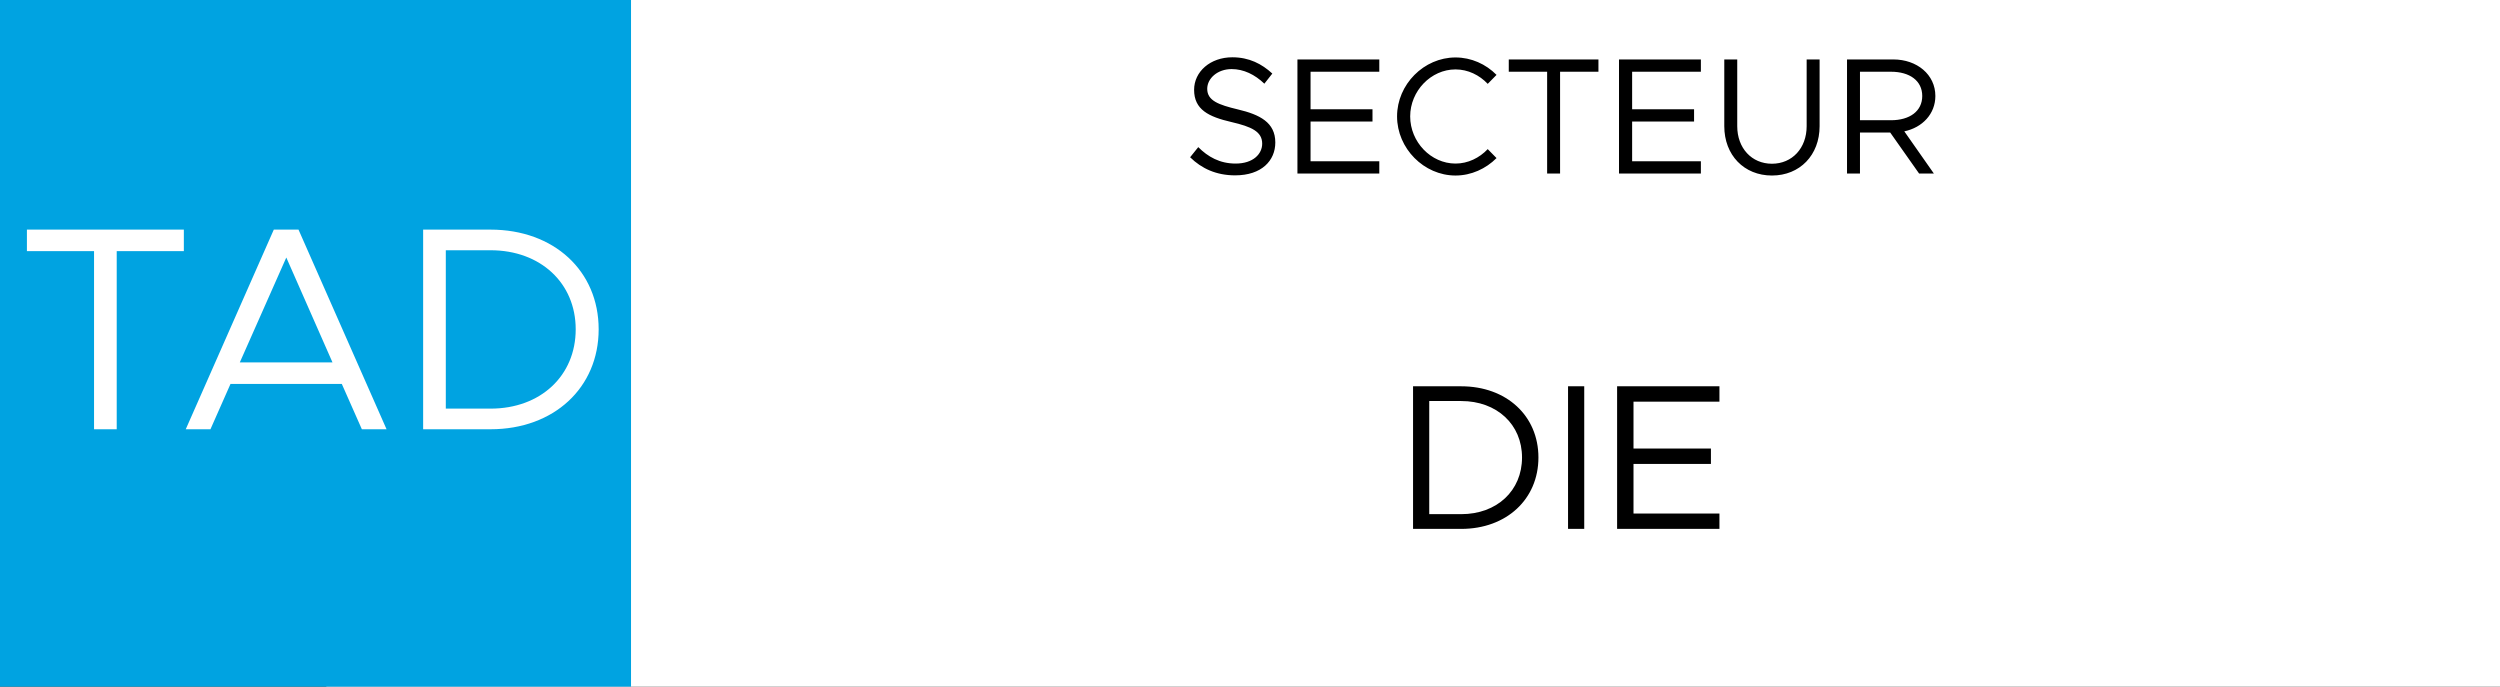 <svg width="3011" height="827" viewBox="0 0 3011 827" fill="none" xmlns="http://www.w3.org/2000/svg">
<rect x="0" y="0" width="3011" height="827" fill="#333333" stroke="none"/>
<rect x="393" width="2618" height="827" fill="white"/>
<rect width="760" height="827" fill="#00A3E1"/>
<path d="M1487.58 211.2C1464.98 211.2 1447.18 203 1433.38 189.4L1443.18 177.2C1454.78 188.8 1468.98 197 1488.18 197C1509.38 197 1520.18 185.4 1520.18 173C1520.18 158.4 1507.18 152.6 1483.18 147C1455.58 140.6 1438.18 132 1438.18 108.2C1438.18 86.2 1457.78 69 1484.18 69C1504.58 69 1519.78 77 1532.38 88.6L1522.78 100.8C1511.38 89.8 1497.78 83.2 1483.38 83.2C1466.38 83.2 1453.98 94.4 1453.98 107C1453.98 121.2 1467.58 126.2 1490.98 131.8C1517.18 138 1535.98 147.4 1535.98 171.6C1535.98 193.4 1519.58 211.2 1487.58 211.2ZM1661.23 86.4H1578.43V131.6H1653.03V146.4H1578.43V194.2H1661.23V209H1562.63V71.6H1661.23V86.4ZM1753.02 211.4C1715.02 211.4 1682.62 178.8 1682.62 140.2C1682.62 101.6 1715.02 69.2 1753.02 69.2C1772.02 69.2 1789.62 77.2 1802.42 90.2L1791.82 101C1781.82 90.4 1768.02 83.6 1753.02 83.6C1723.42 83.6 1698.42 109.6 1698.42 140.2C1698.42 171 1723.42 197 1753.02 197C1768.02 197 1781.82 190.2 1791.82 179.6L1802.42 190.4C1789.62 203.2 1772.02 211.4 1753.02 211.4ZM1863.36 209V86.4H1817.16V71.6H1925.16V86.4H1878.96V209H1863.36ZM2048.54 86.4H1965.74V131.6H2040.34V146.4H1965.74V194.2H2048.54V209H1949.94V71.6H2048.54V86.4ZM2134.13 211.4C2100.53 211.4 2076.73 186.8 2076.73 152V71.6H2092.33V152C2092.33 178.4 2109.73 197.2 2134.13 197.2C2158.53 197.2 2175.93 178.4 2175.93 152V71.6H2191.53V152C2191.53 186.8 2167.73 211.4 2134.13 211.4ZM2330.95 115.6C2330.95 137.2 2315.35 153.6 2293.55 158.2L2329.15 209H2311.35L2276.55 159.6H2240.15V209H2224.55V71.6H2280.35C2308.75 71.6 2330.95 89.8 2330.95 115.6ZM2240.15 86.4V144.8H2277.55C2299.95 144.8 2315.15 134 2315.15 115.6C2315.15 97.2 2299.95 86.4 2277.55 86.4H2240.15Z" fill="black"/>
<path d="M1701.88 637V465.25H1759.88C1814.38 465.25 1852.88 500.75 1852.88 551C1852.88 601.25 1814.38 637 1759.88 637H1701.88ZM1721.38 619.25H1759.88C1802.88 619.25 1833.13 591 1833.13 551C1833.13 511.25 1802.88 483 1759.88 483H1721.38V619.25ZM1888.55 637V465.25H1908.05V637H1888.55ZM2070.89 483.75H1967.39V540.25H2060.64V558.75H1967.39V618.5H2070.89V637H1947.64V465.25H2070.89V483.75Z" fill="black"/>
<path d="M113.27 517V302.45H32.42V276.55H221.42V302.45H140.57V517H113.27ZM435.82 517L411.67 462.4H277.62L253.47 517H223.72L329.77 276.55H359.52L465.57 517H435.82ZM288.82 436.5H400.47L344.82 310.15L288.82 436.5ZM509.629 517V276.55H590.829C667.129 276.55 721.029 326.25 721.029 396.6C721.029 466.95 667.129 517 590.829 517H509.629ZM536.929 492.15H590.829C651.029 492.15 693.379 452.6 693.379 396.6C693.379 340.95 651.029 301.4 590.829 301.4H536.929V492.15Z" fill="white"/>
</svg>

